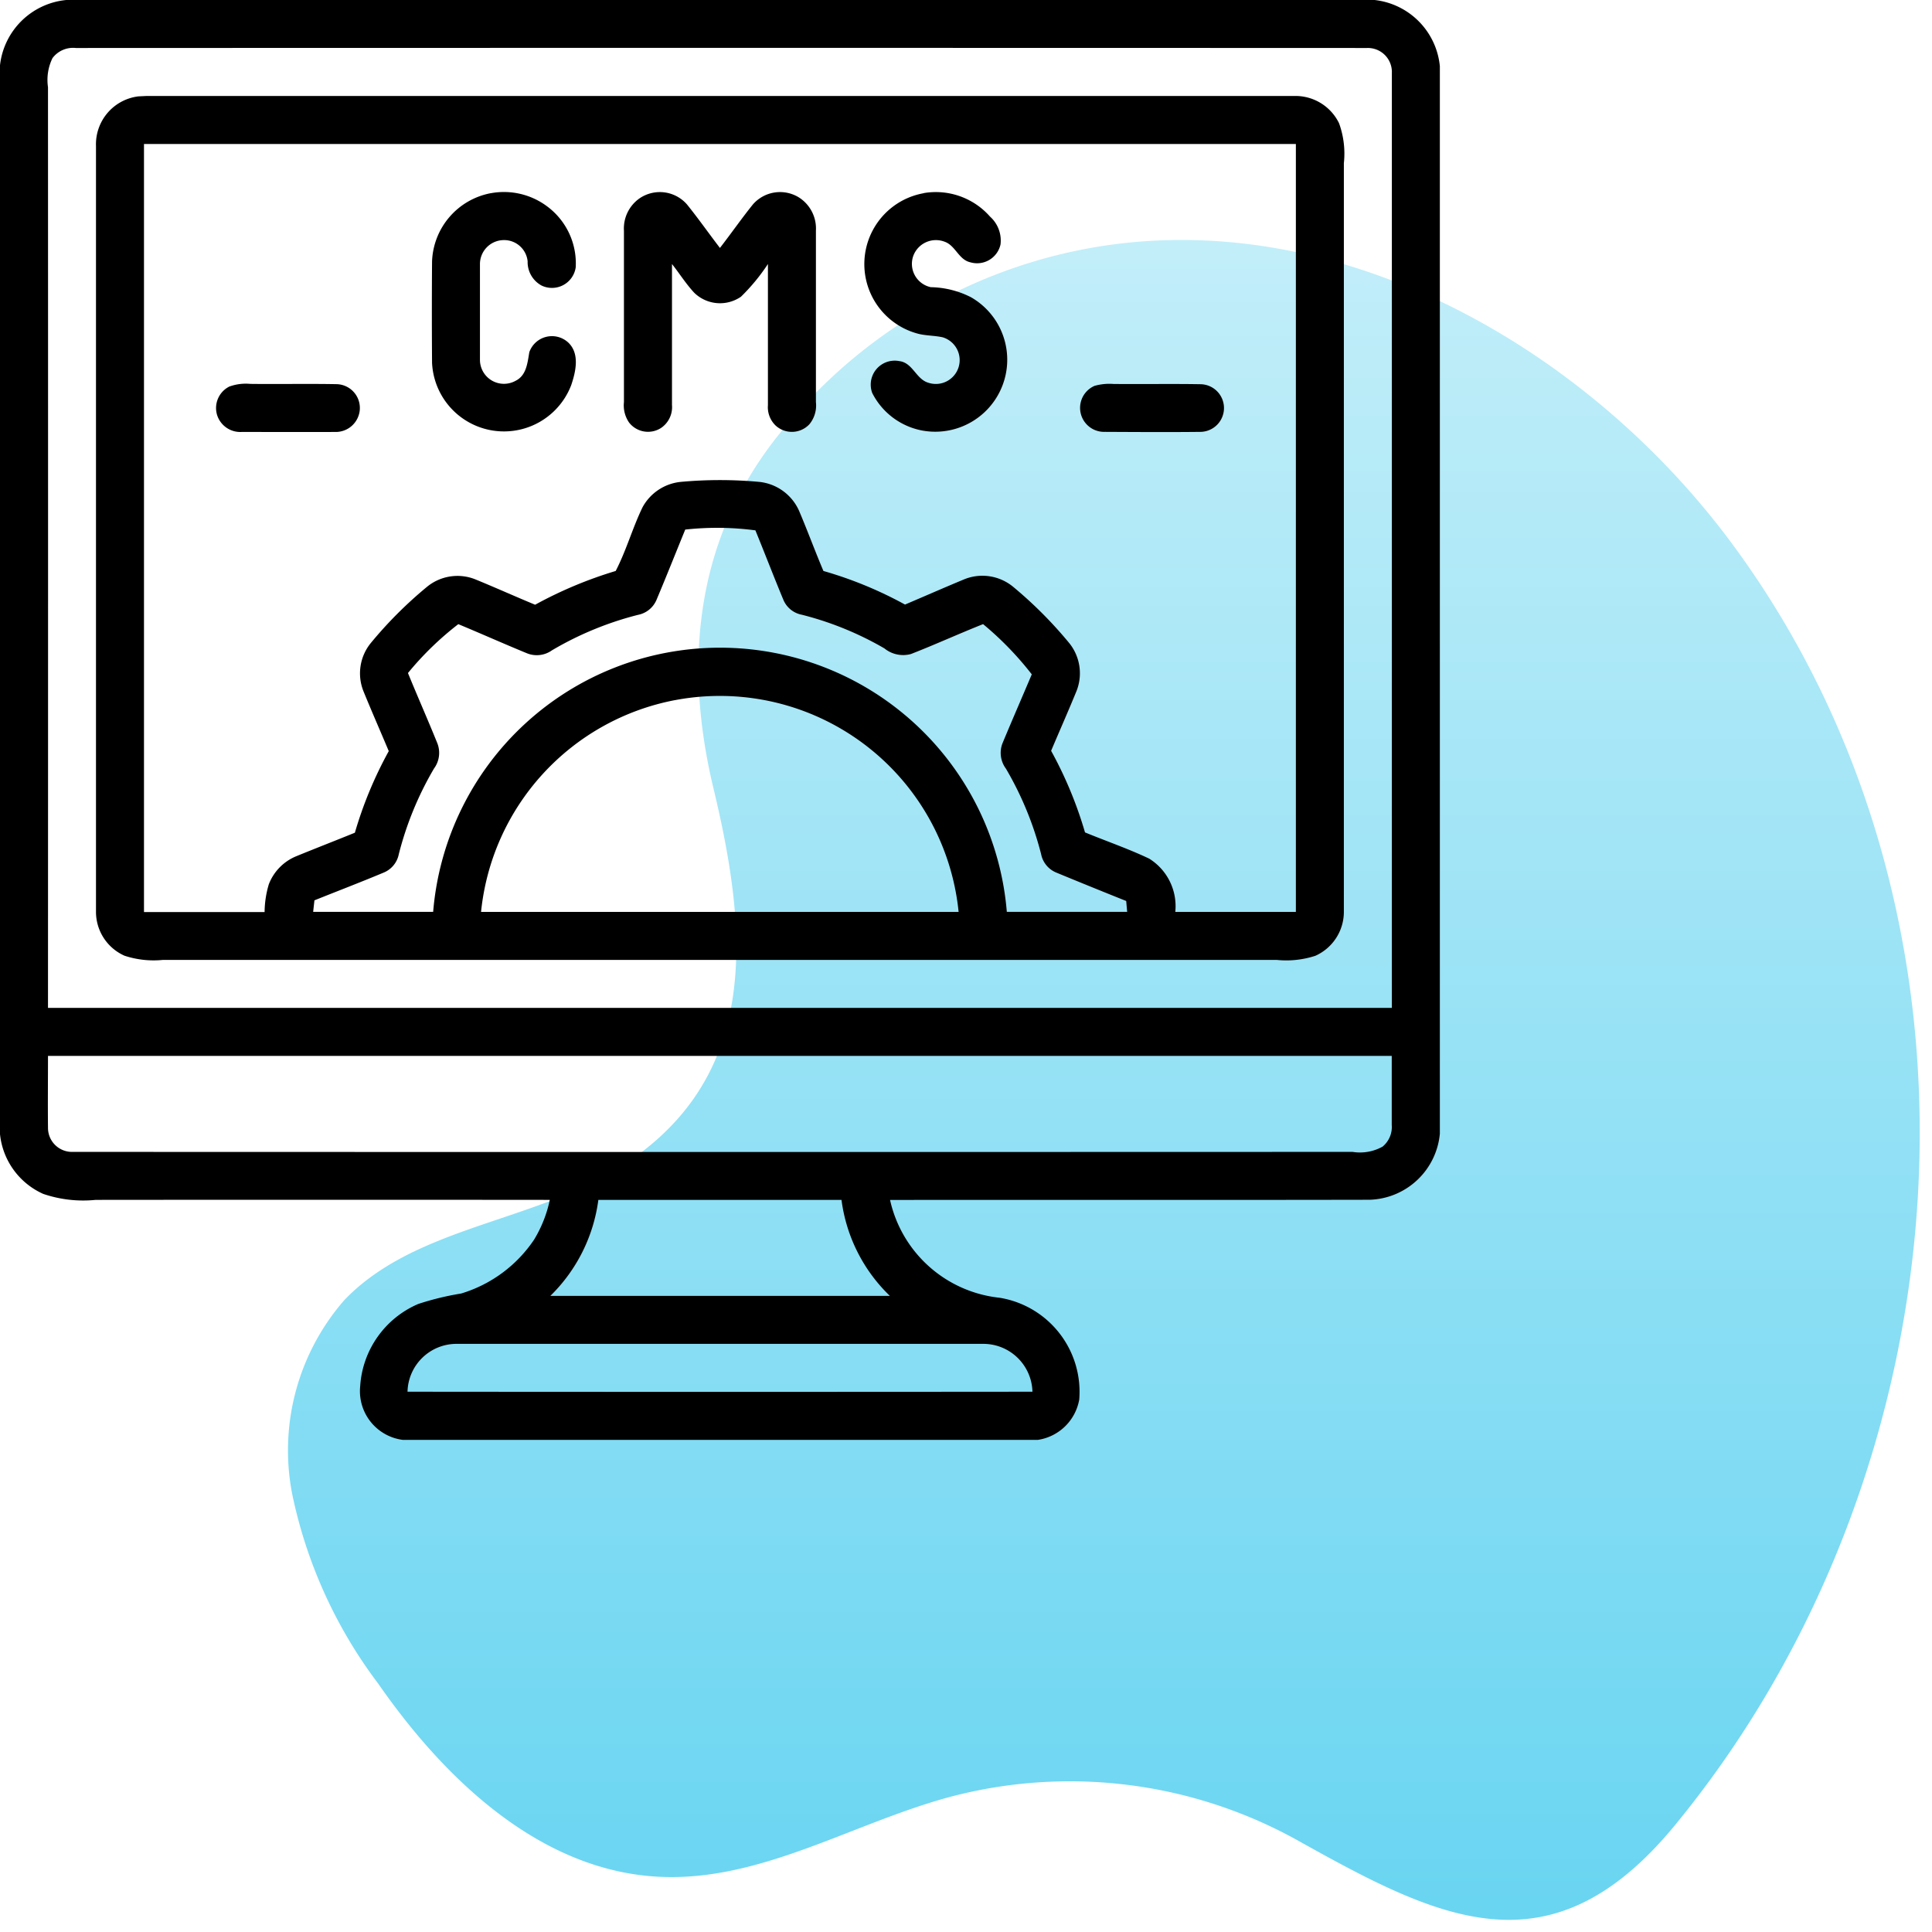 <svg xmlns="http://www.w3.org/2000/svg" xmlns:xlink="http://www.w3.org/1999/xlink" width="80.508" height="80.498" viewBox="0 0 80.508 80.498">
  <defs>
    <linearGradient id="linear-gradient" x1="0.5" x2="0.5" y2="1" gradientUnits="objectBoundingBox">
      <stop offset="0" stop-color="#c2eef9"/>
      <stop offset="1" stop-color="#66d4f1"/>
    </linearGradient>
    <clipPath id="clip-path">
      <rect id="Rectangle_4600" data-name="Rectangle 4600" width="60" height="60" fill="none"/>
    </clipPath>
  </defs>
  <g id="CMS_Integration" data-name="CMS Integration" transform="translate(-580.514 -2905.116)">
    <path id="Path_10342" data-name="Path 10342" d="M37.164,0A21.343,21.343,0,0,0,20.735,7.768c-3.7,4.372-4.307,9.643-3.008,15.067,1.441,6.011,2.1,12.369-4.375,16.091-3.546,2.037-8.18,2.309-11,5.246A9.525,9.525,0,0,0,.181,52.282,19.754,19.754,0,0,0,3.76,60.158c2.791,4.019,6.788,7.822,11.738,8.05,4.216.2,8.041-2.244,12.114-3.336a19.53,19.53,0,0,1,14.4,1.784c5.942,3.32,10.59,5.72,15.786-.6,12.189-14.835,13.98-37.53,2.5-53.234C55.083,5.673,46.4.022,37.29,0Z" transform="translate(592.514 2915.116)" stroke="rgba(0,0,0,0)" stroke-width="1" fill="url(#linear-gradient)"/>
    <g id="Group_8555" data-name="Group 8555" transform="translate(580.514 2905.116)">
      <g id="Group_8554" data-name="Group 8554" clip-path="url(#clip-path)">
        <path id="Path_11580" data-name="Path 11580" d="M2.762,0h54.52A3.074,3.074,0,0,1,60,2.761V47.243a3.034,3.034,0,0,1-2.919,2.752c-6.663.014-13.328,0-19.992.008a5.242,5.242,0,0,0,4.568,4.076,3.97,3.97,0,0,1,3.315,4.245A2.06,2.06,0,0,1,43.254,60H16.778a2.046,2.046,0,0,1-1.769-2.23,4,4,0,0,1,2.419-3.432,11.7,11.7,0,0,1,1.785-.435,5.615,5.615,0,0,0,3.044-2.247A5.3,5.3,0,0,0,22.911,50q-9.464-.009-18.925,0A5.158,5.158,0,0,1,1.8,49.75,3.067,3.067,0,0,1,0,47.262V2.72A3.075,3.075,0,0,1,2.762,0M2.186,2.424A2.073,2.073,0,0,0,2,3.632Q2.006,22.814,2,42H58q0-19.48,0-38.96A1,1,0,0,0,56.961,2q-26.9-.01-53.8,0a1.072,1.072,0,0,0-.976.425M2,44c0,1-.011,2,0,3a1,1,0,0,0,1.039,1q26.661.01,53.322,0a1.937,1.937,0,0,0,1.252-.219,1.057,1.057,0,0,0,.382-.9c0-.96,0-1.921,0-2.881H2M22.929,54Q30,54,37.081,54a6.763,6.763,0,0,1-2.015-4H24.934a6.843,6.843,0,0,1-2,4m-5.947,3.994q13.018.012,26.036,0A2.048,2.048,0,0,0,41.009,56Q30,56,18.991,56a2.042,2.042,0,0,0-2.009,1.992"/>
        <path id="Path_11581" data-name="Path 11581" d="M5.765,4.016,6.092,4Q30,4,53.913,4A2.019,2.019,0,0,1,55.8,5.137,3.714,3.714,0,0,1,56,6.8q0,15.591,0,31.182a2.007,2.007,0,0,1-1.186,1.846A3.9,3.9,0,0,1,53.2,40Q30,40,6.792,40a3.877,3.877,0,0,1-1.605-.175A2,2,0,0,1,4,37.977Q4,22.032,4,6.087A2.011,2.011,0,0,1,5.765,4.016M6,6V38.007h5.026a4.156,4.156,0,0,1,.176-1.159,2.065,2.065,0,0,1,1.146-1.169c.811-.332,1.628-.649,2.44-.979A16.693,16.693,0,0,1,16.2,31.3c-.35-.834-.715-1.663-1.056-2.5a2,2,0,0,1,.3-1.995,17.248,17.248,0,0,1,2.338-2.342,2,2,0,0,1,2.017-.324c.837.342,1.66.713,2.5,1.061a17.357,17.357,0,0,1,3.357-1.407c.441-.849.7-1.79,1.118-2.653a2.045,2.045,0,0,1,1.577-1.058,17.876,17.876,0,0,1,3.3,0,2.046,2.046,0,0,1,1.65,1.211c.352.828.661,1.674,1.012,2.5a16.526,16.526,0,0,1,3.4,1.4c.829-.353,1.653-.715,2.485-1.06a2.014,2.014,0,0,1,2.022.321,17.445,17.445,0,0,1,2.341,2.35,2.007,2.007,0,0,1,.295,2c-.34.832-.706,1.655-1.055,2.483a16.827,16.827,0,0,1,1.412,3.4c.891.367,1.805.68,2.674,1.093A2.332,2.332,0,0,1,48.975,38H54V6ZM28.554,22.069c-.4.978-.789,1.961-1.2,2.935a1.052,1.052,0,0,1-.766.617A13.636,13.636,0,0,0,23,27.1a1.089,1.089,0,0,1-1.033.126c-.961-.394-1.91-.819-2.869-1.217A12.887,12.887,0,0,0,17,28.046c.4.981.831,1.951,1.228,2.935a1.1,1.1,0,0,1-.143,1.045A13.656,13.656,0,0,0,16.617,35.6a1.045,1.045,0,0,1-.635.764c-.955.4-1.92.769-2.879,1.154-.018.16-.036.319-.053.48h5a11.993,11.993,0,0,1,23.905,0h5.015c-.014-.152-.027-.3-.04-.453q-1.458-.583-2.911-1.183a1.048,1.048,0,0,1-.635-.77,13.733,13.733,0,0,0-1.466-3.562,1.1,1.1,0,0,1-.146-1.05c.4-.965.818-1.919,1.223-2.879a13.346,13.346,0,0,0-2.029-2.093c-1.008.4-2,.854-3.007,1.246a1.238,1.238,0,0,1-1.107-.236,13.393,13.393,0,0,0-3.433-1.4A1.044,1.044,0,0,1,32.646,25c-.4-.962-.774-1.937-1.168-2.9a12.173,12.173,0,0,0-2.924-.032m-.428,7.107A10.01,10.01,0,0,0,20.046,38h19.9a10,10,0,0,0-11.824-8.823"/>
        <path id="Path_11582" data-name="Path 11582" d="M20.454,8.051A3.006,3.006,0,0,1,22.8,8.6a2.958,2.958,0,0,1,1.191,2.537,1,1,0,0,1-1.423.762,1.111,1.111,0,0,1-.581-1.01.983.983,0,0,0-1-.884A1,1,0,0,0,20,11.011C20,12.341,20,13.671,20,15a1,1,0,0,0,1.491.865c.451-.224.491-.757.567-1.192a1,1,0,0,1,1.627-.394c.48.462.308,1.208.119,1.767a3,3,0,0,1-5.8-.927q-.016-2.113,0-4.225a3.005,3.005,0,0,1,2.448-2.844"/>
        <path id="Path_11583" data-name="Path 11583" d="M26.65,8.266a1.5,1.5,0,0,1,1.978.254c.476.59.911,1.211,1.372,1.812.466-.6.9-1.225,1.375-1.815a1.5,1.5,0,0,1,1.9-.3A1.533,1.533,0,0,1,34,9.61c0,2.381,0,4.763,0,7.144a1.233,1.233,0,0,1-.268.921,1,1,0,0,1-1.417.052A1.06,1.06,0,0,1,32,16.886c0-1.96,0-3.922,0-5.884a8.2,8.2,0,0,1-1.124,1.363,1.539,1.539,0,0,1-1.944-.163c-.346-.37-.613-.8-.93-1.2,0,1.958,0,3.916,0,5.874a1.046,1.046,0,0,1-.452.955,1,1,0,0,1-1.334-.221A1.26,1.26,0,0,1,26,16.757C26,14.377,26,12,26,9.615a1.533,1.533,0,0,1,.65-1.349"/>
        <path id="Path_11584" data-name="Path 11584" d="M38.495,8.046a3.007,3.007,0,0,1,2.759.979,1.337,1.337,0,0,1,.438,1.164,1,1,0,0,1-1.258.741c-.487-.108-.617-.7-1.073-.858a1.006,1.006,0,0,0-1.3.581.993.993,0,0,0,.726,1.314,3.837,3.837,0,0,1,1.678.421,3,3,0,0,1-2.029,5.554,2.946,2.946,0,0,1-2.09-1.567,1,1,0,0,1,1.138-1.326c.553.072.688.75,1.2.9a.993.993,0,1,0,.6-1.893c-.322-.072-.657-.064-.978-.137a3,3,0,0,1,.186-5.868"/>
        <path id="Path_11585" data-name="Path 11585" d="M9.534,16.117a1.992,1.992,0,0,1,.895-.12c1.207.015,2.416-.012,3.623.012a.993.993,0,0,1,.938,1.1A1.006,1.006,0,0,1,13.954,18c-1.293.006-2.588,0-3.882,0a1.014,1.014,0,0,1-1.017-.68,1,1,0,0,1,.479-1.2"/>
        <path id="Path_11586" data-name="Path 11586" d="M45.618,16.077A2.286,2.286,0,0,1,46.4,16c1.214.013,2.429-.011,3.643.011a.993.993,0,0,1,0,1.985c-1.334.016-2.669.006-4,0a1,1,0,0,1-.423-1.921"/>
      </g>
    </g>
  </g>
</svg>
